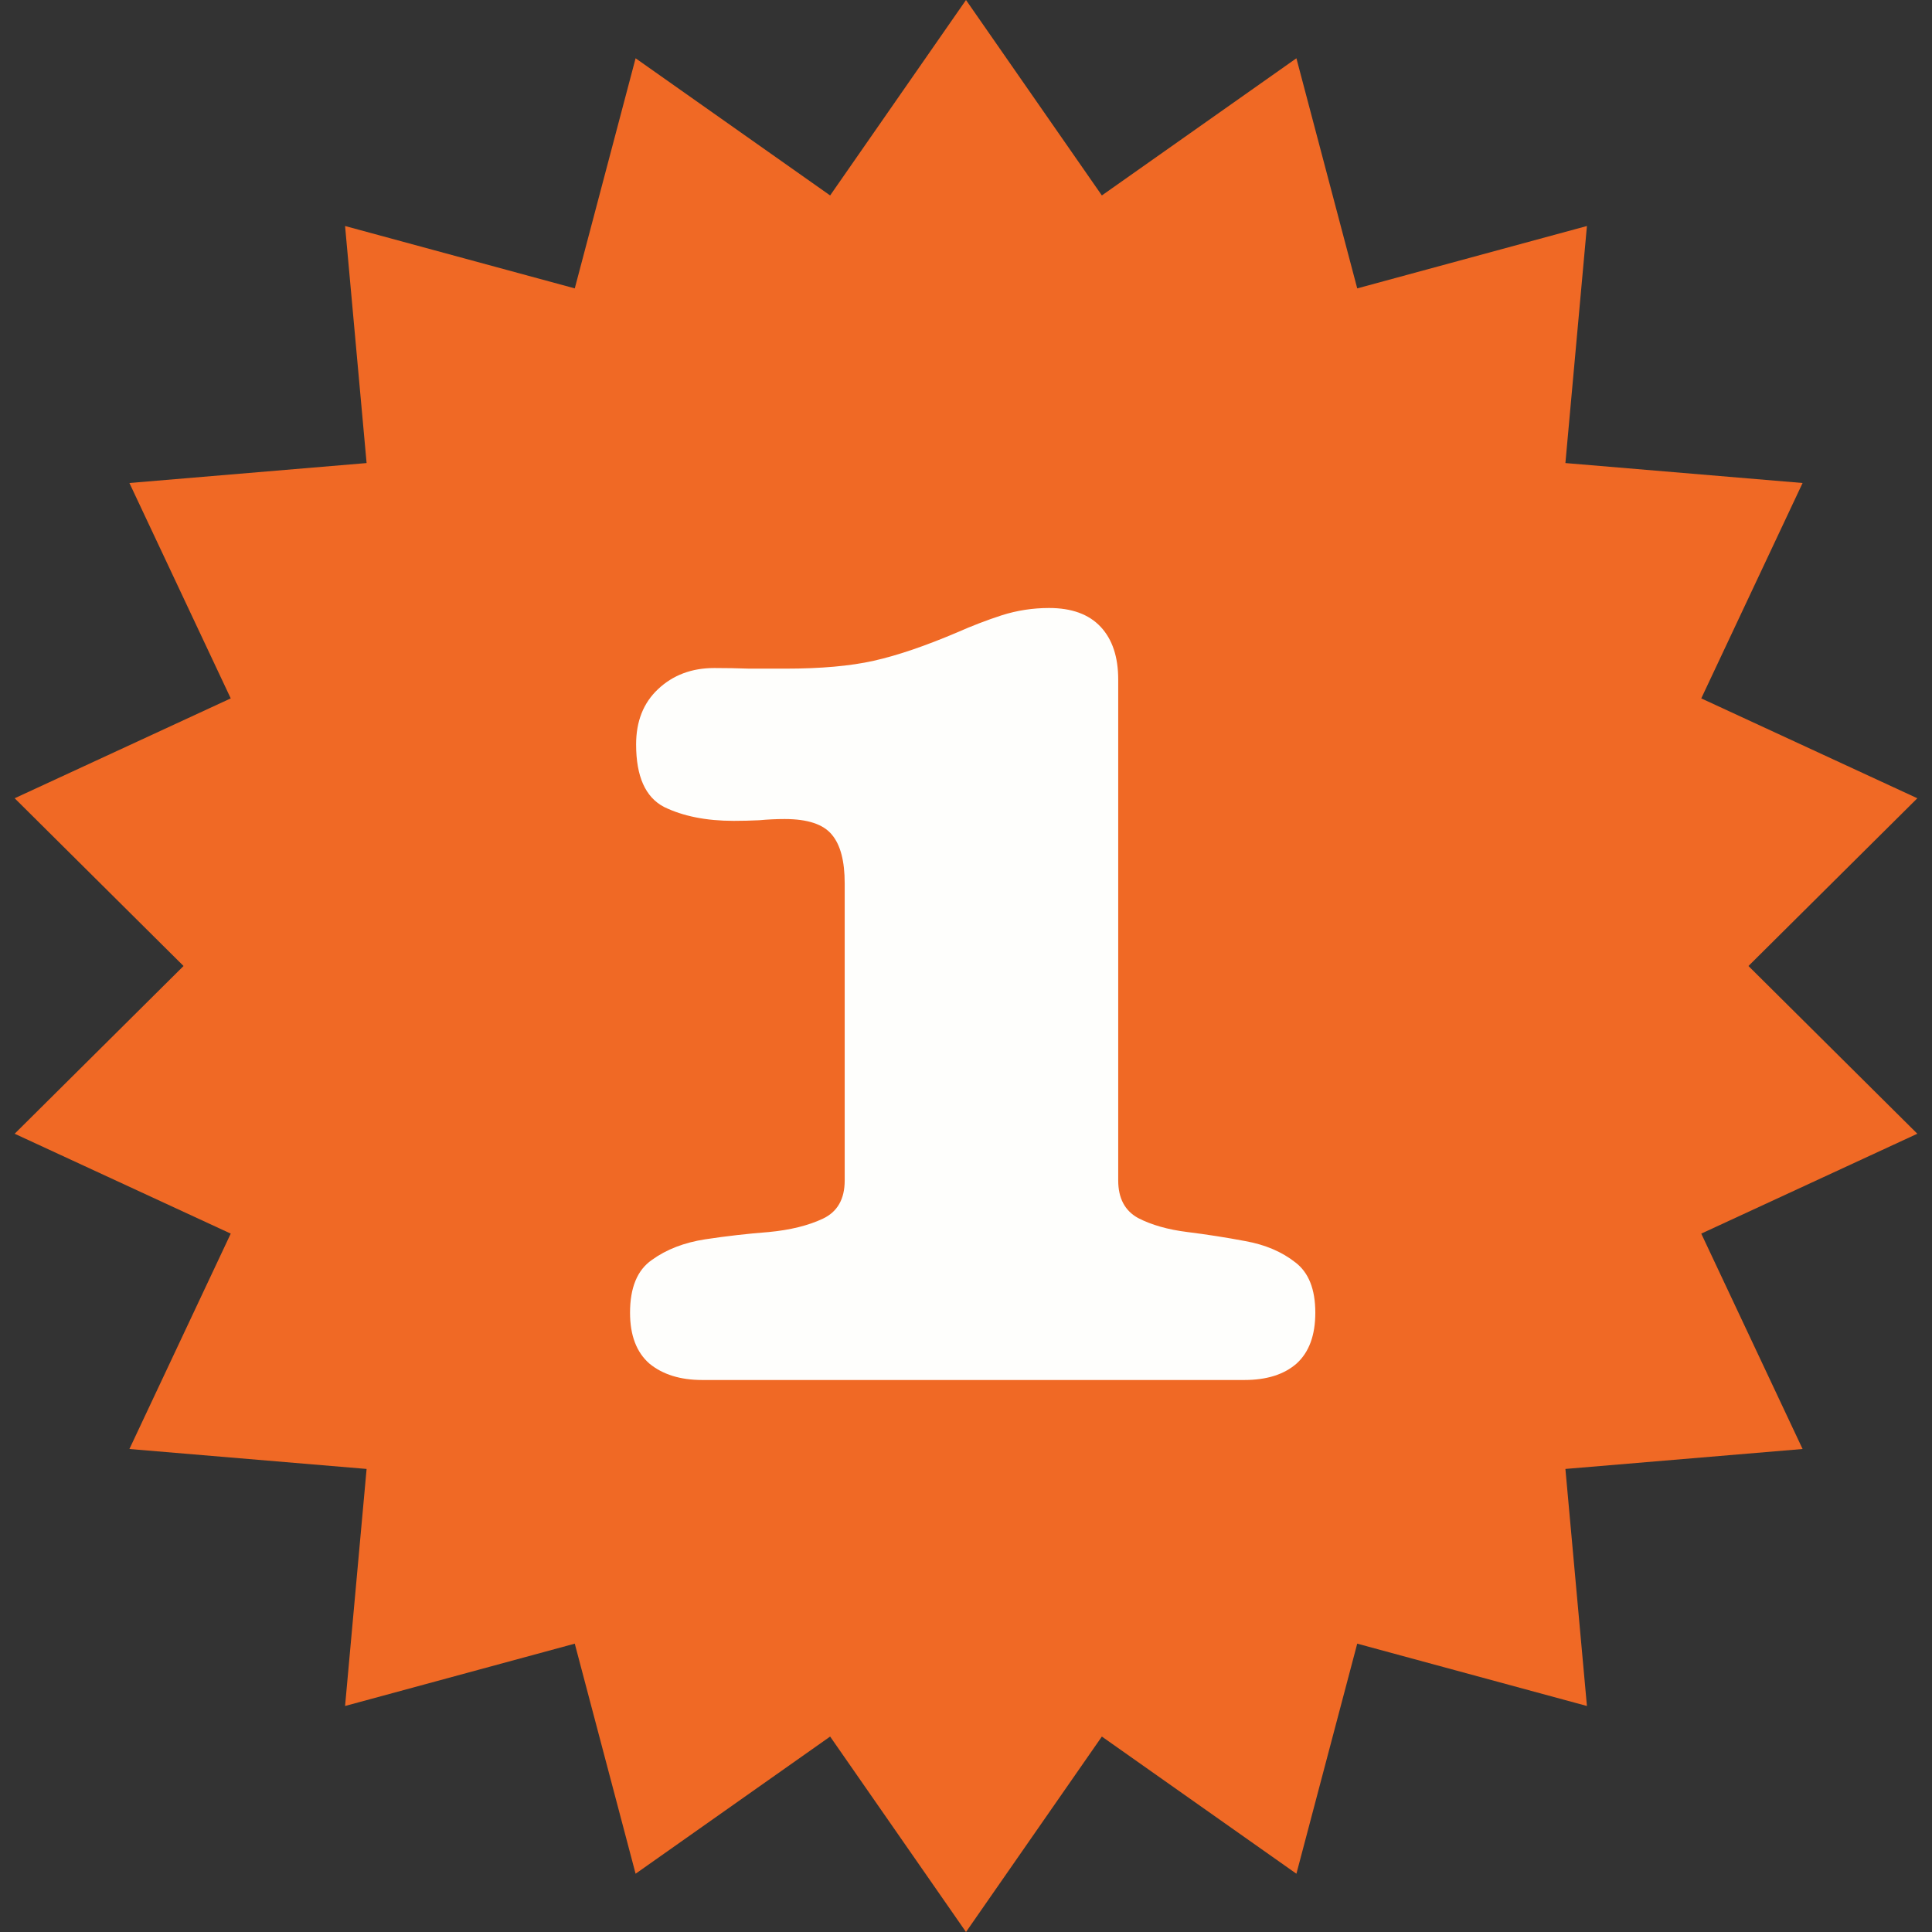 <svg width="56" height="56" viewBox="0 0 56 56" fill="none" xmlns="http://www.w3.org/2000/svg">
<rect x="0" y="0" width="56" height="56" fill="#333333" stroke="none"/>
<path d="M28 0L31.938 5.665L37.577 1.689L39.34 8.359L45.998 6.551L45.374 13.422L52.249 14L49.312 20.243L55.575 23.138L50.68 28L55.575 32.862L49.312 35.757L52.249 42L45.374 42.578L45.998 49.449L39.34 47.642L37.577 54.311L31.938 50.335L28 56L24.062 50.335L18.423 54.311L16.66 47.642L10.002 49.449L10.626 42.578L3.751 42L6.688 35.757L0.425 32.862L5.32 28L0.425 23.138L6.688 20.243L3.751 14L10.626 13.422L10.002 6.551L16.66 8.359L18.423 1.689L24.062 5.665L28 0Z" fill="#F06925"/>
<path d="M18.438 21.578C18.438 20.91 18.648 20.377 19.07 19.979C19.504 19.568 20.049 19.363 20.705 19.363C21.045 19.363 21.385 19.369 21.725 19.381C22.076 19.381 22.422 19.381 22.762 19.381C23.793 19.381 24.648 19.305 25.328 19.152C26.008 19 26.816 18.725 27.754 18.326C28.176 18.139 28.604 17.975 29.037 17.834C29.482 17.693 29.939 17.623 30.408 17.623C31.064 17.623 31.562 17.805 31.902 18.168C32.242 18.531 32.412 19.041 32.412 19.697V34.217C32.412 34.732 32.605 35.096 32.992 35.307C33.379 35.506 33.853 35.641 34.416 35.711C34.978 35.781 35.541 35.869 36.103 35.975C36.678 36.08 37.158 36.285 37.545 36.59C37.932 36.883 38.125 37.369 38.125 38.049C38.125 38.705 37.943 39.197 37.58 39.525C37.217 39.842 36.713 40 36.068 40H20.354C19.721 40 19.211 39.842 18.824 39.525C18.449 39.197 18.262 38.705 18.262 38.049C18.262 37.322 18.473 36.812 18.895 36.52C19.316 36.215 19.832 36.016 20.441 35.922C21.062 35.828 21.678 35.758 22.287 35.711C22.908 35.652 23.43 35.523 23.852 35.324C24.273 35.125 24.484 34.756 24.484 34.217V25.604C24.484 24.959 24.361 24.49 24.115 24.197C23.869 23.893 23.412 23.74 22.744 23.74C22.498 23.74 22.252 23.752 22.006 23.775C21.76 23.787 21.514 23.793 21.268 23.793C20.471 23.793 19.797 23.658 19.246 23.389C18.707 23.107 18.438 22.504 18.438 21.578Z" fill="#FEFEFC"/>
</svg>
